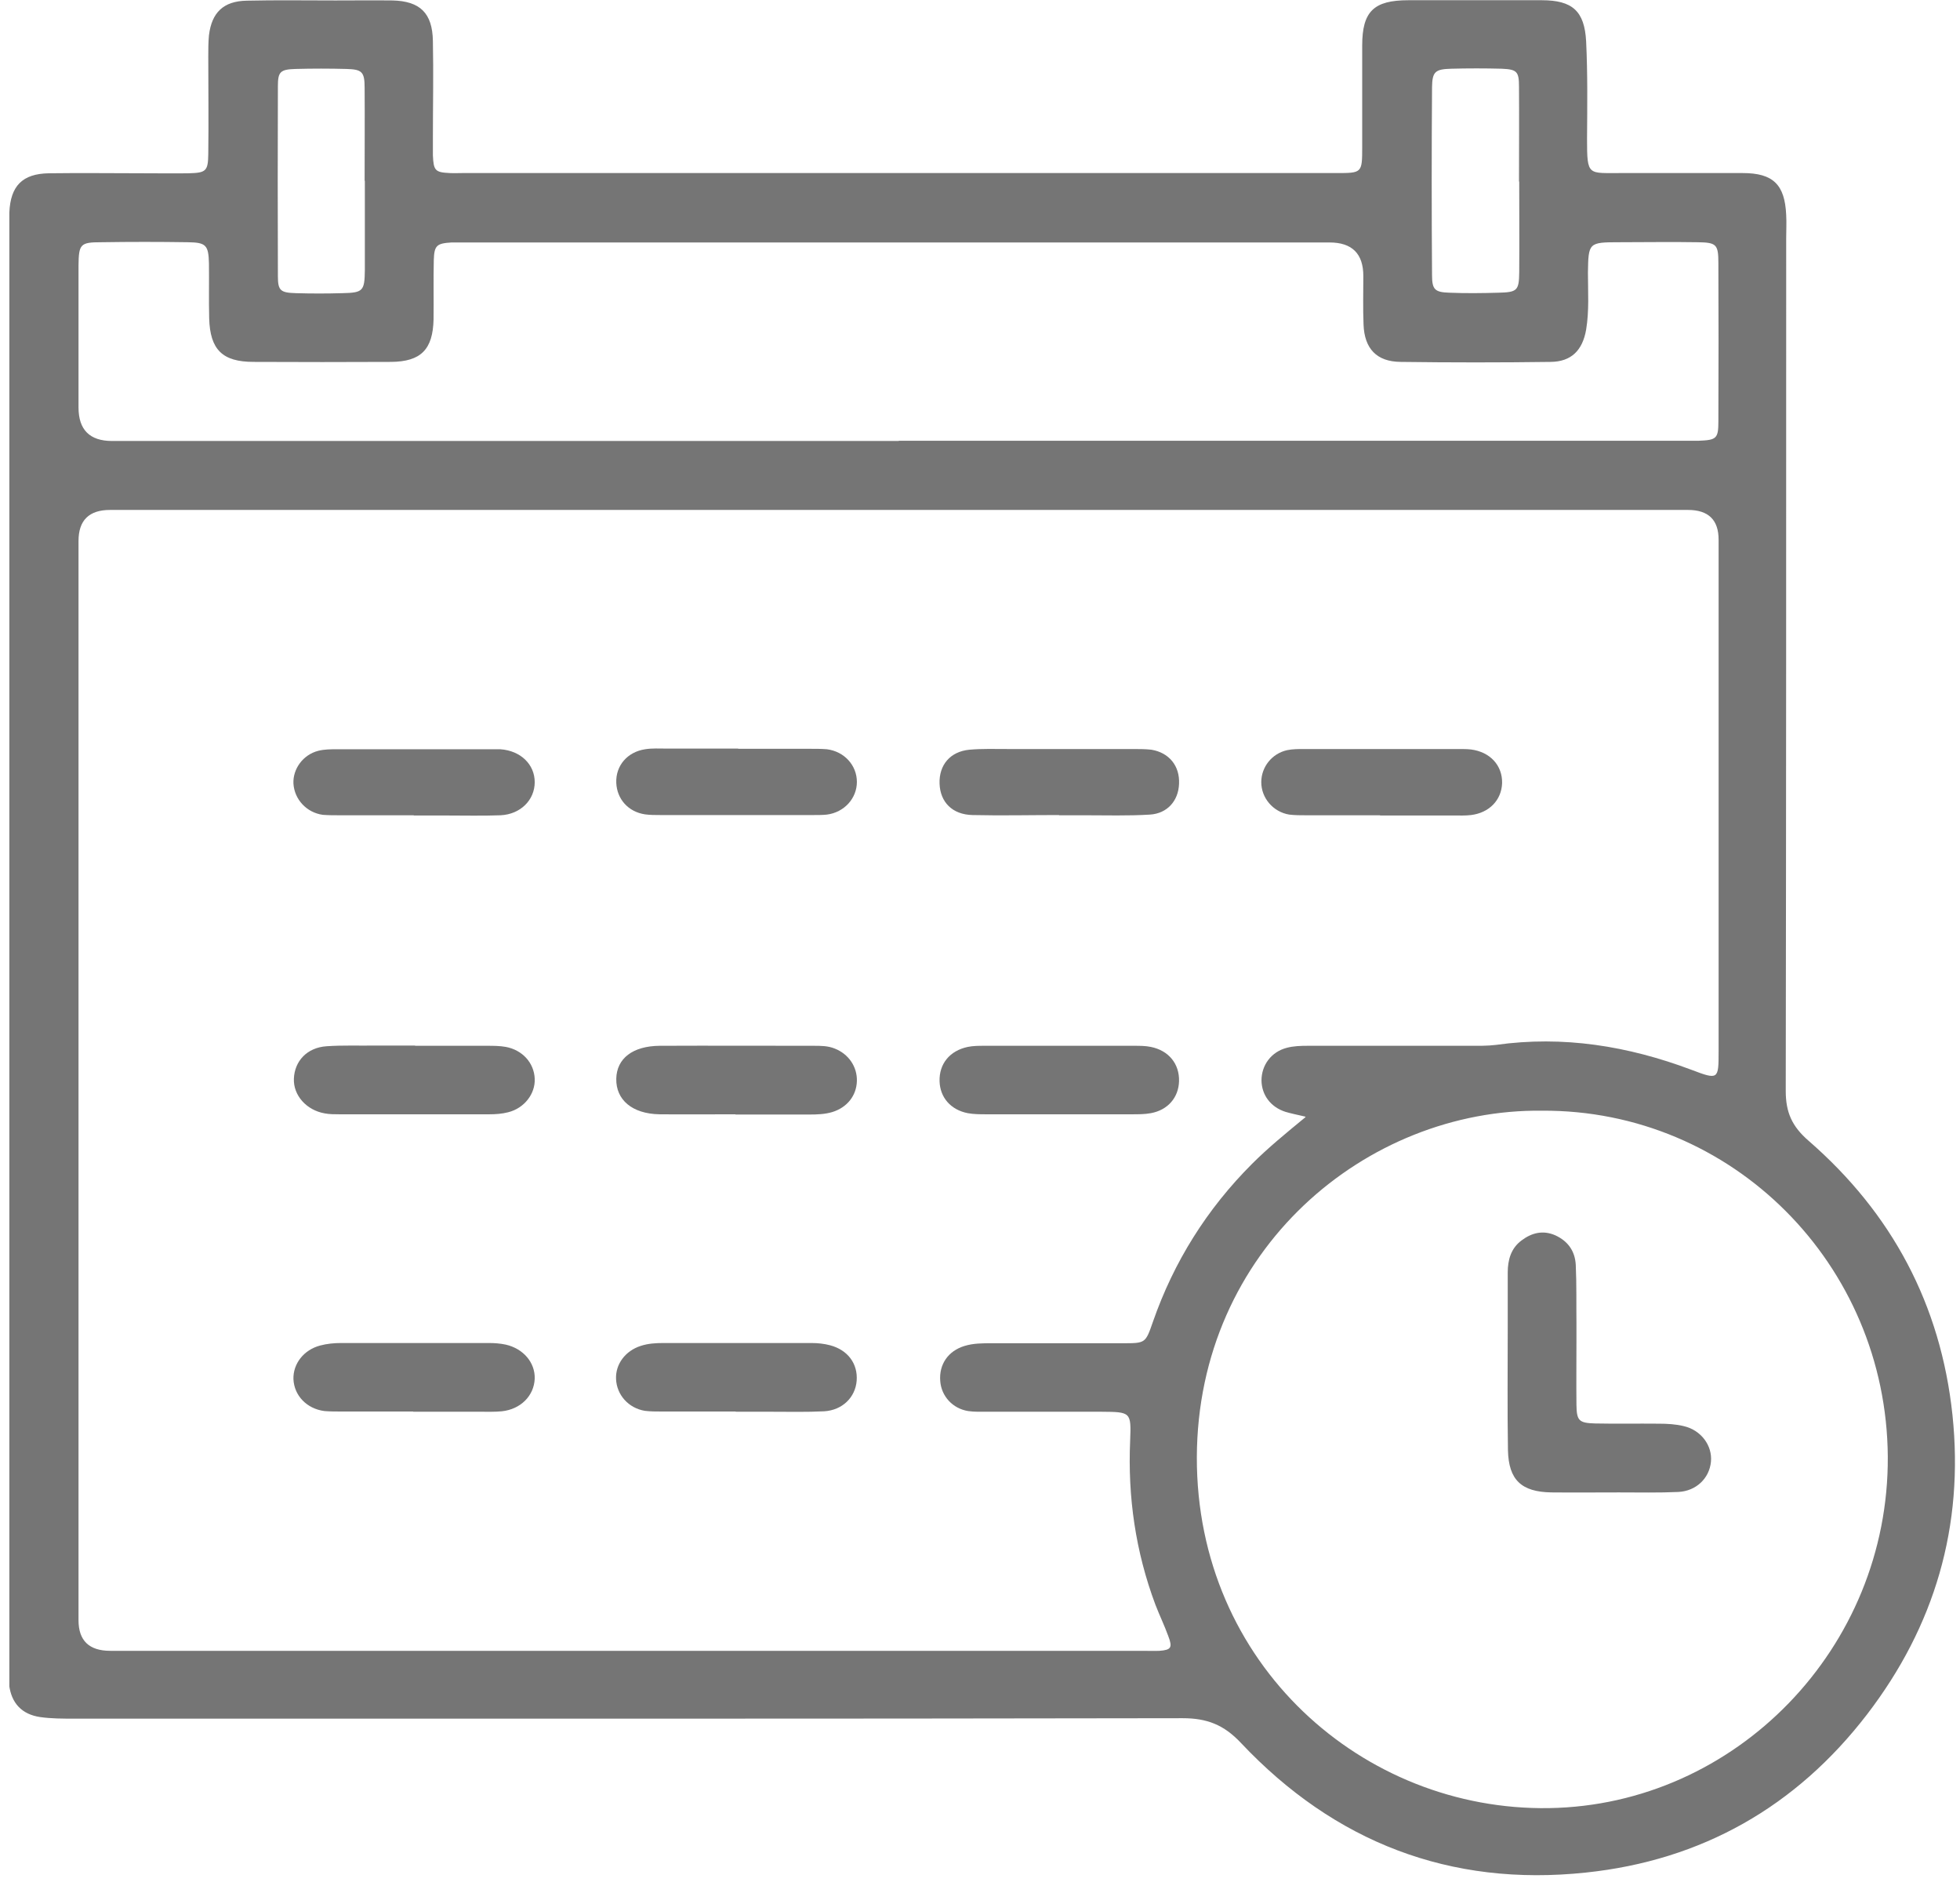 <svg xmlns="http://www.w3.org/2000/svg" width="87" height="84" viewBox="0 0 87 84" fill="none"><g clip-path="url(#clip0_91_31)"><path d="M0.415 41.92C0.415 31.4 0.415 20.88 0.415 10.37C0.415 10.06 0.415 9.74 0.415 9.43C0.465 8.25 0.995 7.71 2.165 7.69C3.605 7.67 5.045 7.69 6.485 7.69C7.115 7.69 7.735 7.7 8.365 7.69C9.145 7.67 9.235 7.6 9.245 6.83C9.265 5.39 9.245 3.95 9.245 2.51C9.245 2.2 9.245 1.88 9.275 1.57C9.395 0.56 9.915 0.05 10.945 0.03C12.255 9.76585e-06 13.575 0.02 14.885 0.02C15.735 0.02 16.575 0.01 17.425 0.02C18.645 0.05 19.195 0.58 19.215 1.82C19.245 3.26 19.215 4.7 19.215 6.14C19.215 6.39 19.215 6.64 19.215 6.89C19.245 7.57 19.315 7.65 19.965 7.68C20.155 7.69 20.345 7.68 20.525 7.68C33.395 7.68 46.255 7.68 59.125 7.68C59.185 7.68 59.255 7.68 59.315 7.68C60.455 7.68 60.465 7.68 60.465 6.53C60.465 5.03 60.465 3.52 60.465 2.02C60.465 0.51 60.975 0.01 62.515 0.01C64.485 0.01 66.455 0.01 68.435 0.01C69.785 0.01 70.335 0.48 70.405 1.84C70.475 3.28 70.455 4.72 70.445 6.16C70.445 7.85 70.485 7.67 72.005 7.68C73.785 7.68 75.575 7.68 77.355 7.68C78.705 7.68 79.225 8.19 79.285 9.54C79.305 9.88 79.285 10.23 79.285 10.57C79.285 23.18 79.285 35.8 79.265 48.41C79.265 49.37 79.545 49.99 80.285 50.63C83.975 53.84 86.145 57.89 86.665 62.79C87.185 67.73 85.875 72.17 82.875 76.08C79.725 80.18 75.535 82.56 70.395 83.1C64.365 83.74 59.235 81.75 55.085 77.35C54.325 76.54 53.575 76.25 52.495 76.25C36.095 76.28 19.685 76.27 3.285 76.27C2.785 76.27 2.275 76.27 1.785 76.2C0.965 76.08 0.505 75.58 0.405 74.77C0.355 74.4 0.375 74.02 0.375 73.64C0.375 63.06 0.375 52.48 0.375 41.9L0.415 41.92ZM57.925 49.55C57.535 49.46 57.285 49.41 57.055 49.34C56.405 49.13 56.005 48.6 55.995 47.95C55.995 47.27 56.425 46.68 57.115 46.5C57.415 46.42 57.735 46.41 58.045 46.41C60.425 46.41 62.805 46.41 65.185 46.41C65.595 46.41 66.005 46.42 66.405 46.37C69.395 45.95 72.265 46.42 75.065 47.47C76.275 47.93 76.285 47.91 76.285 46.67C76.285 39.1 76.285 31.52 76.285 23.95C76.285 23.07 75.832 22.63 74.925 22.63C51.575 22.63 28.225 22.63 4.885 22.63C3.952 22.63 3.485 23.09 3.485 24.01C3.485 39.97 3.485 55.93 3.485 71.9C3.485 72.807 3.955 73.26 4.895 73.26C20.165 73.26 35.445 73.26 50.715 73.26C50.965 73.26 51.215 73.27 51.465 73.26C51.985 73.22 52.055 73.12 51.855 72.6C51.685 72.13 51.465 71.68 51.285 71.21C50.405 68.86 50.055 66.44 50.165 63.93C50.215 62.66 50.195 62.66 48.885 62.65C47.195 62.65 45.505 62.65 43.815 62.65C43.535 62.65 43.245 62.66 42.975 62.62C42.285 62.51 41.785 61.96 41.735 61.29C41.675 60.55 42.085 59.95 42.815 59.73C43.205 59.61 43.615 59.61 44.025 59.61C45.965 59.61 47.905 59.61 49.845 59.61C50.845 59.61 50.845 59.61 51.175 58.66C52.105 55.99 53.575 53.65 55.575 51.65C56.285 50.94 57.055 50.31 57.955 49.57L57.925 49.55ZM68.445 49.29C60.645 49.2 53.155 55.46 53.125 64.67C53.105 73.86 60.505 80.37 68.755 80.24C77.045 80.11 83.845 73.14 83.795 64.64C83.735 56.1 76.885 49.24 68.445 49.29ZM39.885 19.56C51.435 19.56 62.985 19.56 74.535 19.56C74.815 19.56 75.095 19.56 75.385 19.56C76.185 19.53 76.275 19.47 76.275 18.71C76.285 16.36 76.285 14.02 76.275 11.67C76.275 10.84 76.185 10.76 75.345 10.75C74.185 10.73 73.025 10.75 71.875 10.75C70.515 10.75 70.505 10.77 70.485 12.1C70.485 12.94 70.545 13.79 70.405 14.63C70.245 15.55 69.745 16.05 68.835 16.06C66.615 16.09 64.395 16.09 62.165 16.06C61.105 16.05 60.565 15.47 60.525 14.41C60.495 13.69 60.515 12.97 60.515 12.25C60.515 11.257 60.015 10.76 59.015 10.76C46.275 10.76 33.535 10.76 20.795 10.76C20.545 10.76 20.295 10.76 20.045 10.76C19.385 10.8 19.275 10.89 19.255 11.54C19.235 12.42 19.255 13.29 19.245 14.17C19.215 15.51 18.685 16.05 17.355 16.06C15.325 16.07 13.285 16.07 11.255 16.06C9.875 16.06 9.325 15.52 9.285 14.13C9.265 13.32 9.285 12.5 9.275 11.69C9.255 10.88 9.145 10.76 8.345 10.75C7.065 10.73 5.775 10.73 4.495 10.75C3.565 10.75 3.495 10.83 3.485 11.79C3.485 13.89 3.485 15.98 3.485 18.08C3.485 19.073 3.982 19.57 4.975 19.57C16.615 19.57 28.265 19.57 39.905 19.57L39.885 19.56ZM16.185 8.02C16.185 6.65 16.195 5.27 16.185 3.9C16.185 3.18 16.065 3.08 15.375 3.06C14.625 3.04 13.875 3.04 13.125 3.06C12.445 3.08 12.335 3.18 12.335 3.82C12.325 6.63 12.325 9.44 12.335 12.26C12.335 12.9 12.455 12.99 13.135 13.01C13.825 13.03 14.505 13.03 15.195 13.01C16.115 12.99 16.185 12.92 16.195 11.97C16.195 10.66 16.195 9.35 16.195 8.03L16.185 8.02ZM67.425 8.06C67.425 6.65 67.435 5.25 67.425 3.84C67.425 3.17 67.325 3.08 66.665 3.05C65.915 3.03 65.165 3.03 64.415 3.05C63.705 3.07 63.575 3.18 63.565 3.87C63.545 6.65 63.545 9.43 63.565 12.21C63.565 12.86 63.695 12.97 64.345 12.99C65.065 13.02 65.785 13.01 66.505 12.99C67.345 12.97 67.425 12.9 67.435 12.08C67.445 10.74 67.435 9.39 67.435 8.05L67.425 8.06Z" fill="#757575"></path><path d="M18.345 62.64C17.285 62.64 16.215 62.64 15.155 62.64C14.905 62.64 14.655 62.64 14.405 62.62C13.615 62.52 13.055 61.93 13.025 61.2C13.005 60.52 13.485 59.9 14.215 59.71C14.515 59.63 14.835 59.6 15.145 59.6C17.335 59.6 19.525 59.6 21.705 59.6C21.955 59.6 22.205 59.62 22.445 59.67C23.235 59.85 23.755 60.47 23.735 61.18C23.705 61.94 23.115 62.54 22.275 62.63C21.965 62.66 21.655 62.65 21.335 62.65C20.335 62.65 19.335 62.65 18.335 62.65L18.345 62.64Z" fill="#757575"></path><path d="M32.655 62.64C31.565 62.64 30.465 62.64 29.375 62.64C29.125 62.64 28.875 62.64 28.625 62.61C27.895 62.49 27.375 61.9 27.345 61.2C27.315 60.54 27.755 59.95 28.435 59.73C28.765 59.62 29.105 59.6 29.455 59.6C31.645 59.6 33.825 59.6 36.015 59.6C36.295 59.6 36.585 59.63 36.845 59.7C37.635 59.91 38.085 60.52 38.025 61.28C37.965 62.01 37.395 62.58 36.585 62.63C35.805 62.67 35.025 62.65 34.245 62.65C33.715 62.65 33.185 62.65 32.655 62.65V62.64Z" fill="#757575"></path><path d="M18.425 46.41C19.485 46.41 20.545 46.41 21.615 46.41C21.895 46.41 22.185 46.41 22.455 46.46C23.195 46.6 23.705 47.17 23.735 47.87C23.765 48.54 23.275 49.18 22.555 49.36C22.285 49.43 21.995 49.45 21.725 49.45C19.505 49.45 17.285 49.45 15.065 49.45C14.845 49.45 14.625 49.45 14.415 49.41C13.605 49.27 13.015 48.61 13.045 47.87C13.075 47.09 13.625 46.49 14.495 46.43C15.205 46.38 15.935 46.41 16.645 46.4C17.235 46.4 17.835 46.4 18.425 46.4V46.41Z" fill="#757575"></path><path d="M32.645 49.45C31.525 49.45 30.395 49.46 29.275 49.45C28.065 49.43 27.335 48.81 27.355 47.87C27.375 46.97 28.085 46.42 29.285 46.41C31.565 46.4 33.845 46.41 36.125 46.41C36.435 46.41 36.745 46.41 37.045 46.53C37.665 46.77 38.055 47.34 38.035 47.98C38.015 48.63 37.595 49.15 36.945 49.35C36.615 49.45 36.265 49.46 35.925 49.46C34.835 49.46 33.735 49.46 32.645 49.46V49.45Z" fill="#757575"></path><path d="M46.975 49.45C45.915 49.45 44.855 49.45 43.795 49.45C43.515 49.45 43.225 49.45 42.955 49.4C42.195 49.25 41.725 48.7 41.705 47.98C41.685 47.21 42.155 46.63 42.955 46.46C43.195 46.41 43.455 46.41 43.695 46.41C45.915 46.41 48.125 46.41 50.345 46.41C50.595 46.41 50.845 46.41 51.085 46.46C51.875 46.62 52.355 47.21 52.335 47.98C52.315 48.7 51.845 49.26 51.085 49.4C50.815 49.45 50.525 49.45 50.245 49.45C49.155 49.45 48.065 49.45 46.965 49.45H46.975Z" fill="#757575"></path><path d="M18.365 36.18C17.265 36.18 16.175 36.18 15.075 36.18C14.825 36.18 14.575 36.18 14.325 36.16C13.605 36.06 13.065 35.47 13.025 34.77C12.995 34.12 13.455 33.49 14.125 33.32C14.395 33.25 14.685 33.25 14.965 33.25C17.255 33.25 19.535 33.25 21.825 33.25C21.955 33.25 22.075 33.25 22.205 33.25C23.105 33.31 23.735 33.92 23.735 34.71C23.735 35.5 23.105 36.14 22.215 36.18C21.405 36.21 20.585 36.19 19.775 36.19C19.305 36.19 18.835 36.19 18.365 36.19V36.18Z" fill="#757575"></path><path d="M32.765 33.23C33.825 33.23 34.895 33.23 35.955 33.23C36.205 33.23 36.455 33.23 36.705 33.25C37.485 33.35 38.035 33.97 38.035 34.7C38.035 35.43 37.475 36.05 36.705 36.15C36.515 36.17 36.335 36.17 36.145 36.17C33.865 36.17 31.575 36.17 29.295 36.17C29.075 36.17 28.855 36.17 28.635 36.14C27.885 36.03 27.385 35.46 27.355 34.74C27.325 33.98 27.845 33.37 28.635 33.25C28.945 33.2 29.255 33.22 29.575 33.22C30.635 33.22 31.705 33.22 32.765 33.22V33.23Z" fill="#757575"></path><path d="M61.265 36.18C60.165 36.18 59.075 36.18 57.975 36.18C57.725 36.18 57.475 36.18 57.225 36.15C56.505 36.03 55.985 35.41 55.985 34.71C55.985 34.04 56.455 33.44 57.135 33.29C57.375 33.24 57.635 33.24 57.885 33.24C60.165 33.24 62.455 33.24 64.735 33.24C64.925 33.24 65.115 33.24 65.295 33.26C66.145 33.37 66.695 33.97 66.675 34.76C66.645 35.51 66.105 36.07 65.295 36.17C65.045 36.2 64.795 36.19 64.545 36.19C63.445 36.19 62.355 36.19 61.255 36.19L61.265 36.18Z" fill="#757575"></path><path d="M47.015 36.17C45.735 36.17 44.445 36.2 43.165 36.17C42.275 36.15 41.735 35.6 41.705 34.78C41.675 33.95 42.175 33.35 43.035 33.27C43.595 33.22 44.155 33.24 44.725 33.24C46.575 33.24 48.415 33.24 50.265 33.24C50.545 33.24 50.835 33.24 51.105 33.27C51.895 33.4 52.375 33.99 52.335 34.79C52.305 35.54 51.815 36.1 51.045 36.15C50.075 36.21 49.105 36.18 48.135 36.18C47.755 36.18 47.385 36.18 47.005 36.18L47.015 36.17Z" fill="#757575"></path><path d="M69.975 59.43C69.975 60.4 69.965 61.37 69.975 62.34C69.985 63.05 70.085 63.15 70.805 63.17C71.745 63.19 72.685 63.17 73.625 63.18C73.995 63.18 74.385 63.2 74.745 63.29C75.515 63.47 76.015 64.16 75.945 64.87C75.875 65.6 75.295 66.17 74.495 66.21C73.625 66.25 72.745 66.23 71.865 66.23C70.865 66.23 69.865 66.24 68.865 66.23C67.535 66.21 66.965 65.68 66.935 64.36C66.905 62.55 66.925 60.73 66.925 58.91C66.925 58.1 66.925 57.28 66.925 56.47C66.925 55.92 67.065 55.4 67.535 55.05C67.985 54.71 68.485 54.58 69.035 54.82C69.605 55.08 69.915 55.53 69.945 56.14C69.985 57.01 69.965 57.89 69.975 58.77C69.975 58.99 69.975 59.21 69.975 59.43Z" fill="#757575"></path></g><defs><clipPath id="clip0_91_31"><rect width="86.41" height="83.24" fill="white" transform="translate(0.415)"></rect></clipPath></defs></svg>